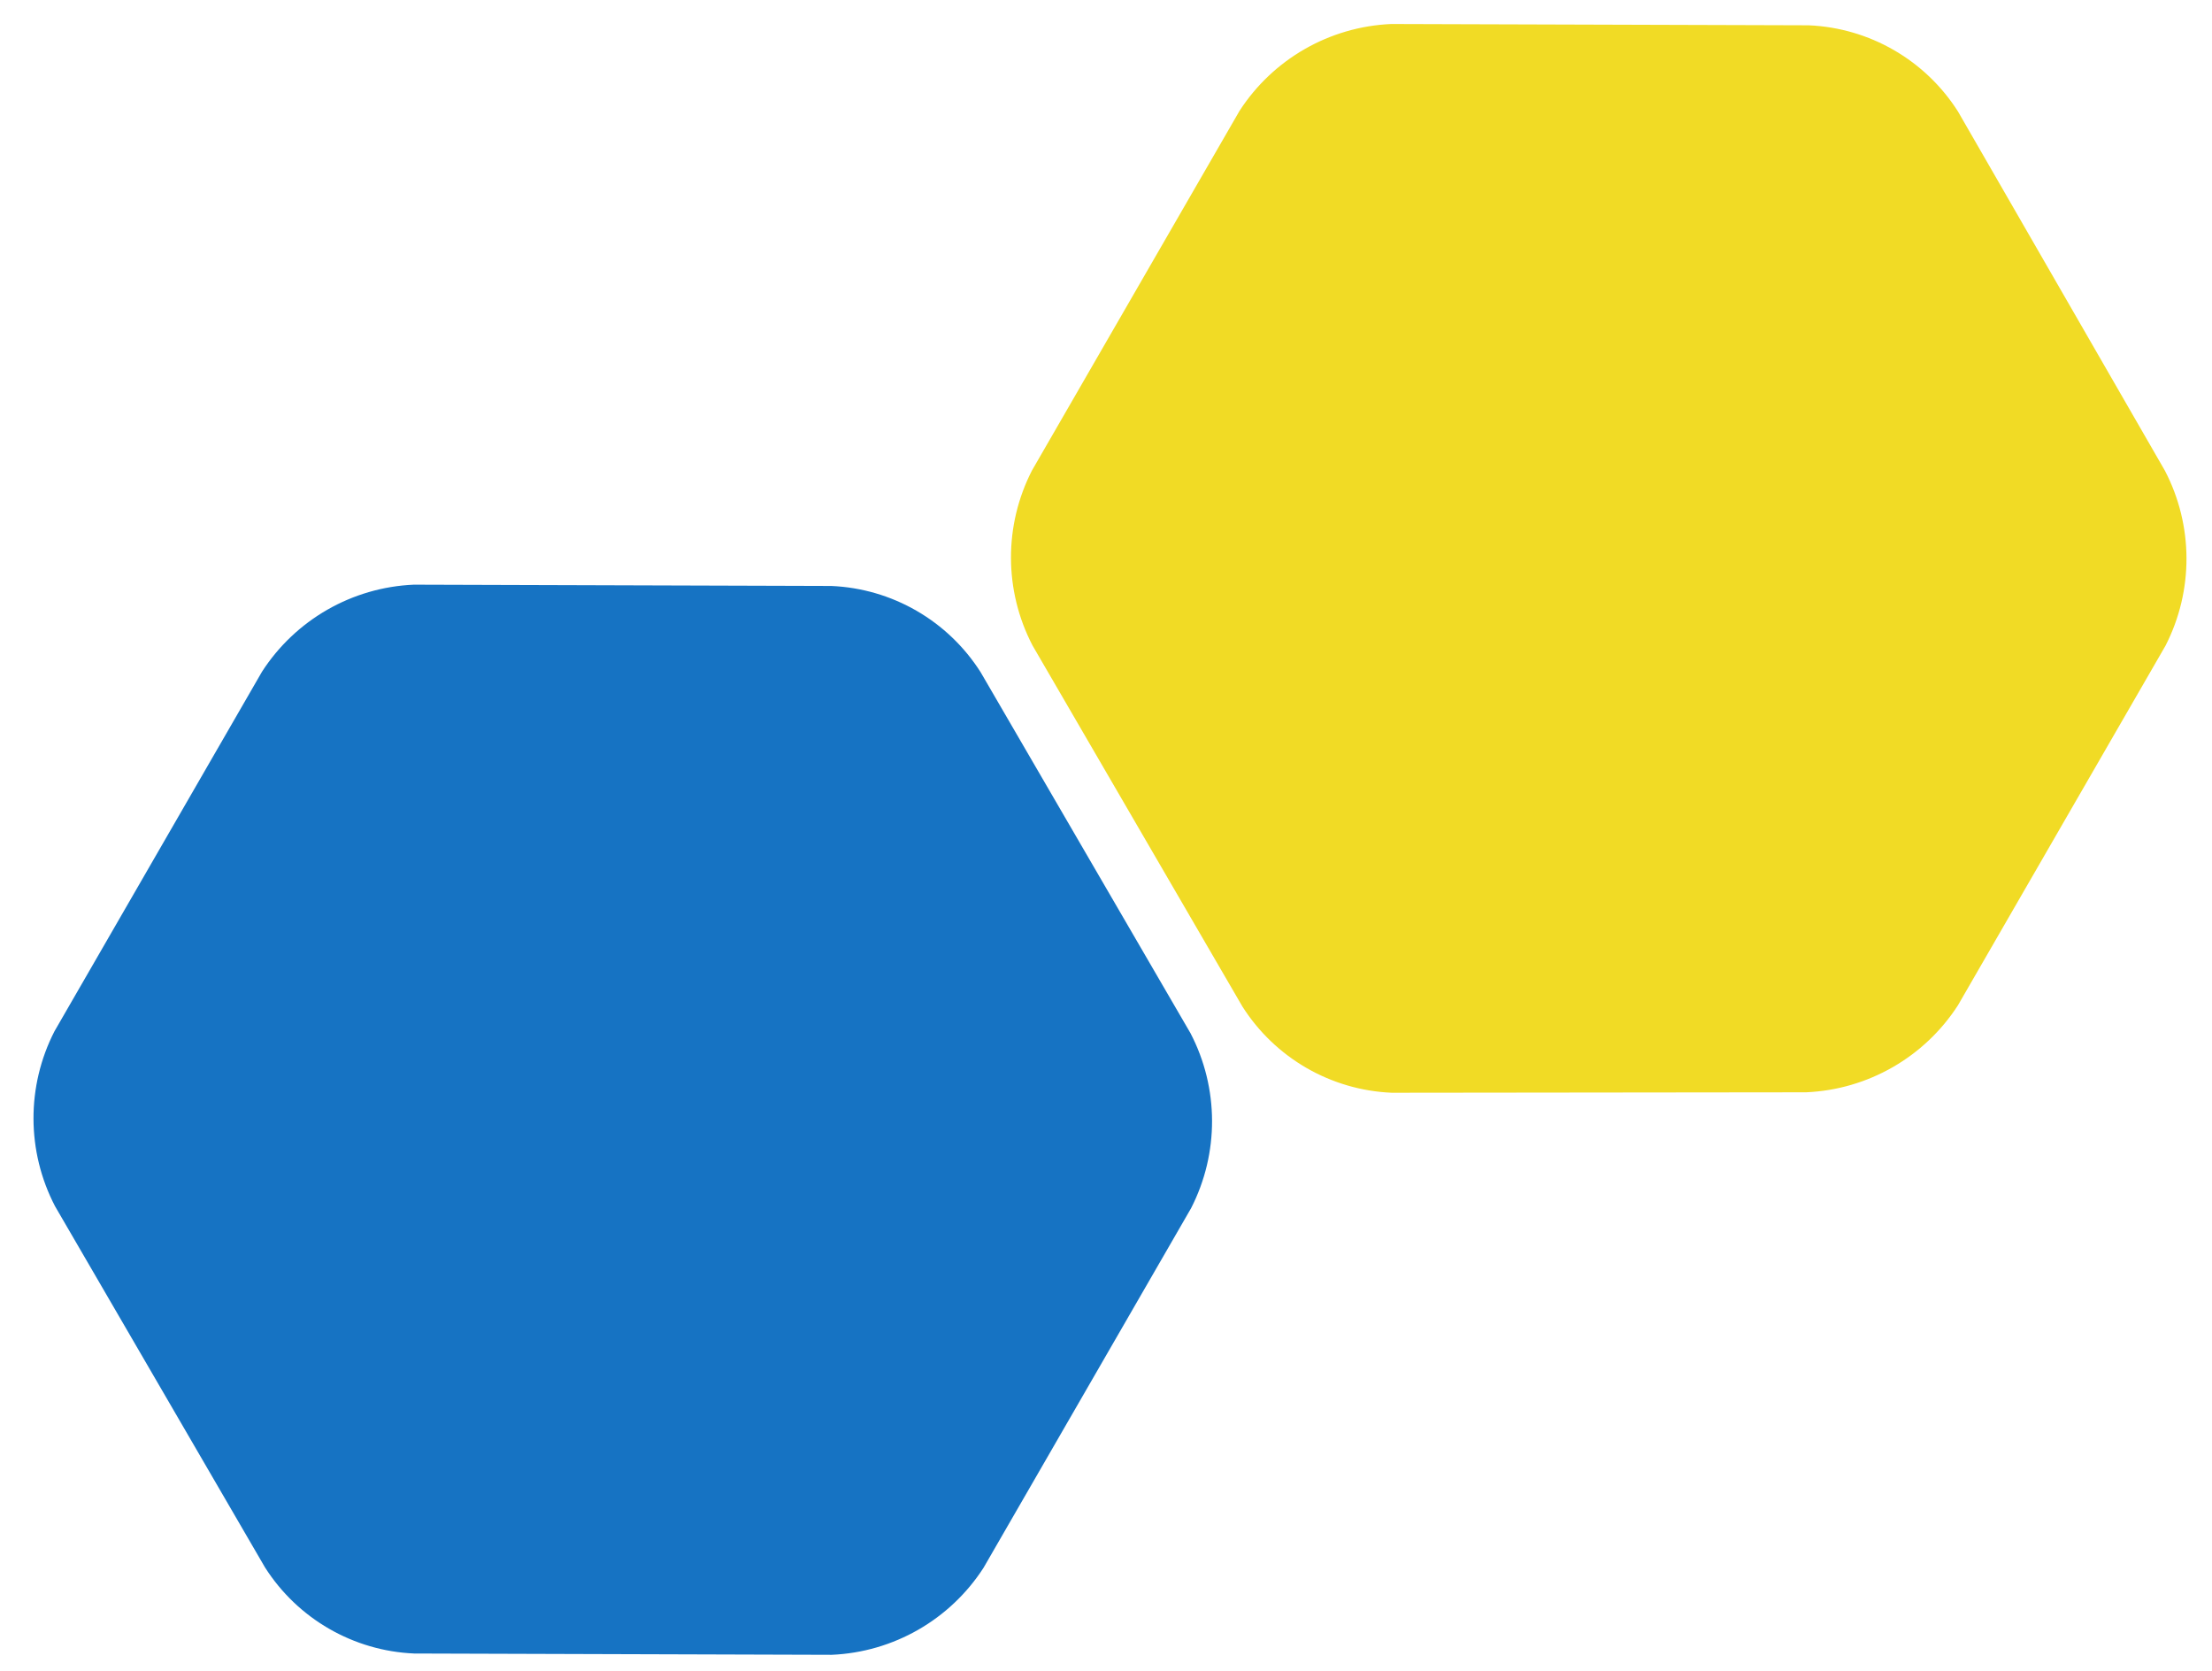 <?xml version="1.0" encoding="UTF-8"?>
<svg width="49px" height="37px" viewBox="0 0 49 37" version="1.1" xmlns="http://www.w3.org/2000/svg" xmlns:xlink="http://www.w3.org/1999/xlink">
    <!-- Generator: Sketch 48.1 (47250) - http://www.bohemiancoding.com/sketch -->
    <title>sammelinsel3</title>
    <desc>Created with Sketch.</desc>
    <defs></defs>
    <g id="Desktop-HD" stroke="none" stroke-width="1" fill="none" fill-rule="evenodd" transform="translate(-933, -793)">
        <g id="sammelinsel3" transform="translate(929, 781)" fill-rule="nonzero">
            <g id="Gruppe_930" transform="translate(28.823, 30.933) rotate(30) translate(-28.823, -30.933) translate(10.323, 5.933)">
                <g id="Gruppe_781" transform="translate(12.543, 0)" fill="#F1DB25">
                    <path d="M-3.94430453e-31,18.608 C0.068,19.974 0.794,21.223 1.948,21.958 L9.973,26.558 C11.169,27.182 12.595,27.182 13.791,26.558 L21.738,21.958 C22.892,21.223 23.618,19.974 23.686,18.608 L23.686,9.414 C23.618,8.048 22.892,6.799 21.738,6.064 L13.79,1.467 C12.594,0.843 11.168,0.843 9.972,1.467 L1.947,6.067 C0.794,6.802 0.069,8.049 -3.55271368e-15,9.414 L-3.94430453e-31,18.608 Z" id="Pfad_1066"></path>
                </g>
                <g id="Gruppe_783" transform="translate(0, 21.581)" fill="#1673C3">
                    <path d="M0,18.608 C0.068,19.974 0.794,21.223 1.948,21.958 L9.973,26.558 C11.169,27.182 12.595,27.182 13.791,26.558 L21.816,21.958 C22.97,21.223 23.696,19.974 23.764,18.608 L23.764,9.414 C23.696,8.048 22.97,6.799 21.816,6.064 L13.791,1.464 C12.595,0.84 11.169,0.84 9.973,1.464 L1.948,6.064 C0.794,6.799 0.068,8.048 0,9.414 L0,18.608 Z" id="Pfad_1068"></path>
                </g>
            </g>
        </g>
    </g>
</svg>